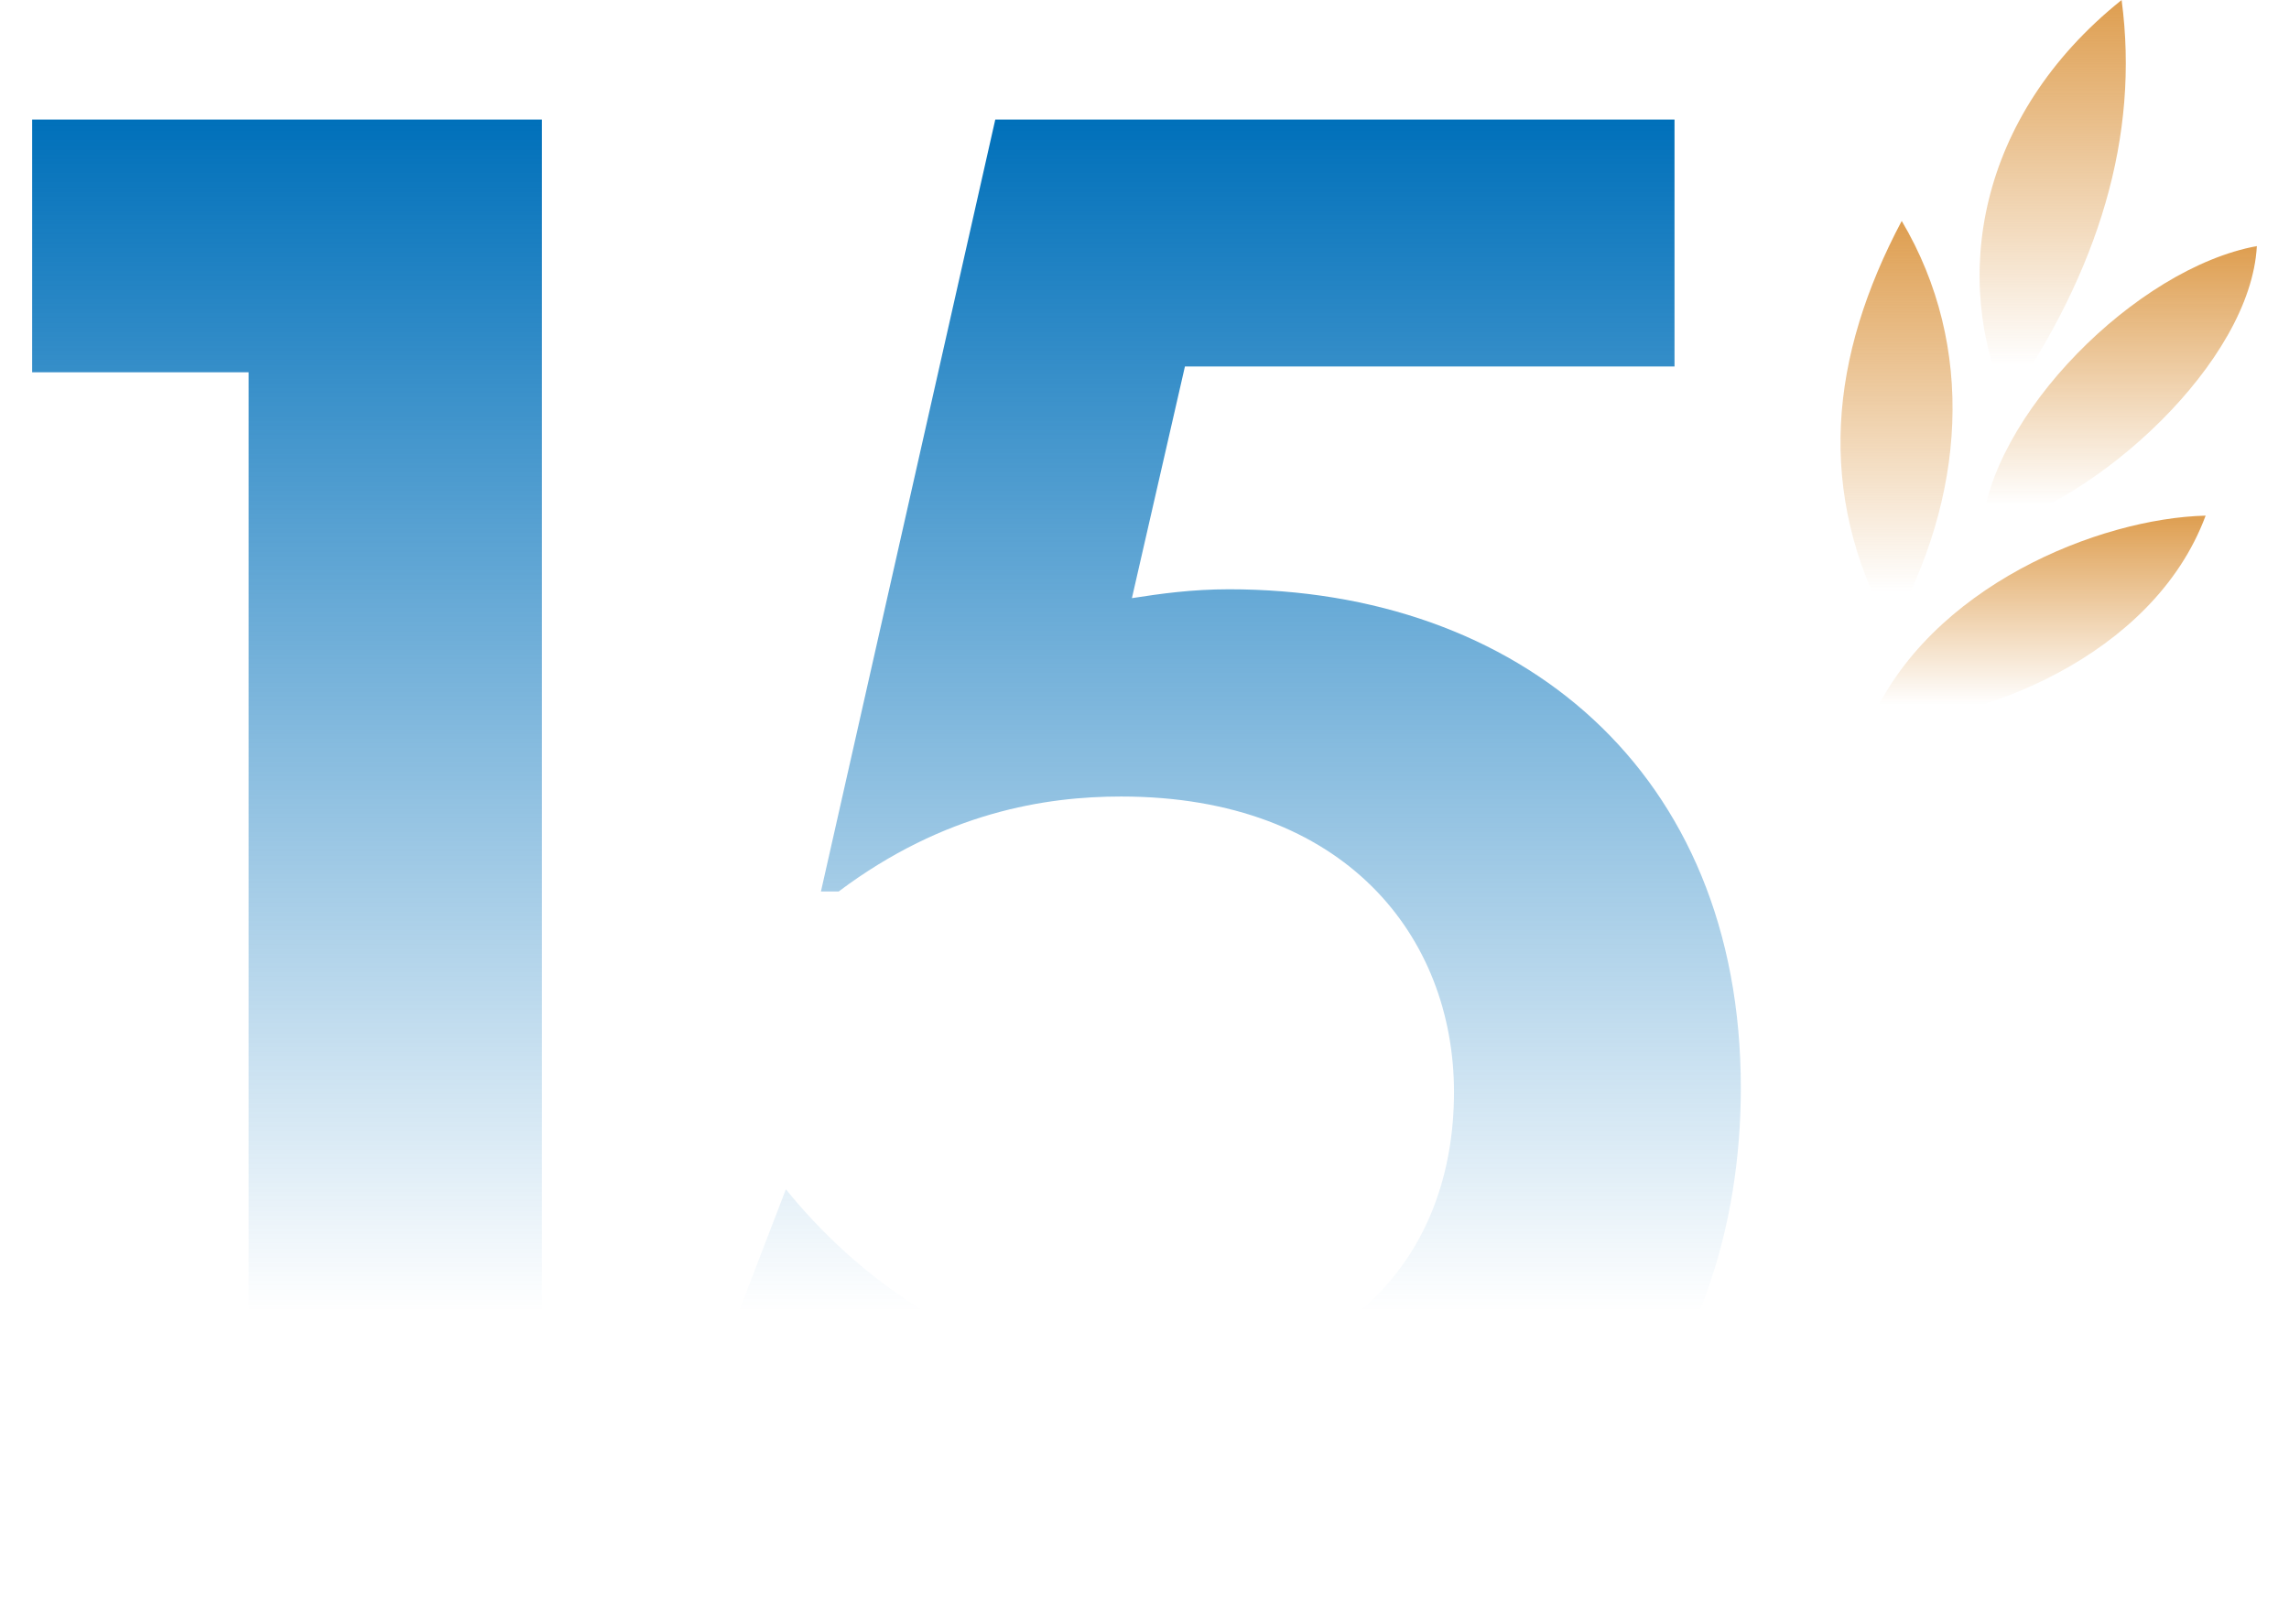 <?xml version="1.0" encoding="UTF-8"?> <svg xmlns="http://www.w3.org/2000/svg" width="62" height="44" viewBox="0 0 62 44" fill="none"> <path d="M6.735 10.085H0.871V3.239H14.678V44H6.735V10.085Z" fill="url(#paint0_linear_1123_102)"></path> <path d="M45.356 9.929H32.095L30.659 16.204C31.434 16.084 32.276 15.964 33.291 15.964C41.12 15.964 47.152 20.863 47.152 29.471C47.152 37.003 42.556 43.994 31.561 43.994C28.394 43.994 23.377 43.459 18.715 38.915L21.286 32.218C23.077 34.43 26.424 37.298 31.38 37.298C36.337 37.298 39.383 34.13 39.383 29.585C39.383 25.402 36.457 21.578 30.365 21.578C28.334 21.578 25.582 21.999 22.716 24.151H22.236L26.958 3.239H45.356V9.929Z" fill="url(#paint1_linear_1123_102)"></path> <path fill-rule="evenodd" clip-rule="evenodd" d="M57.466 0C57.957 3.686 56.849 7.324 54.36 10.927C52.861 7.615 53.513 3.169 57.466 0Z" fill="url(#paint2_linear_1123_102)"></path> <path fill-rule="evenodd" clip-rule="evenodd" d="M61.129 6.667C60.964 9.793 56.85 13.587 53.674 14.404C53.891 11.27 57.862 7.263 61.129 6.667Z" fill="url(#paint3_linear_1123_102)"></path> <path fill-rule="evenodd" clip-rule="evenodd" d="M59.742 13.969C58.313 17.812 53.552 19.598 50.637 19.62C52.253 15.873 56.875 14.039 59.742 13.969Z" fill="url(#paint4_linear_1123_102)"></path> <path fill-rule="evenodd" clip-rule="evenodd" d="M51.51 5.985C53.53 9.397 53.239 13.487 51.215 17.073C49.151 13.317 49.577 9.636 51.51 5.985Z" fill="url(#paint5_linear_1123_102)"></path> <defs> <linearGradient id="paint0_linear_1123_102" x1="7.775" y1="3.239" x2="7.775" y2="44" gradientUnits="userSpaceOnUse"> <stop stop-color="#0070BA"></stop> <stop offset="0.792" stop-color="#0270BB" stop-opacity="0"></stop> </linearGradient> <linearGradient id="paint1_linear_1123_102" x1="32.934" y1="3.239" x2="32.934" y2="43.994" gradientUnits="userSpaceOnUse"> <stop stop-color="#0070BA"></stop> <stop offset="0.792" stop-color="#0270BB" stop-opacity="0"></stop> </linearGradient> <linearGradient id="paint2_linear_1123_102" x1="55.599" y1="0" x2="55.599" y2="10.927" gradientUnits="userSpaceOnUse"> <stop stop-color="#DE9E50"></stop> <stop offset="0.906" stop-color="#DE9E50" stop-opacity="0"></stop> </linearGradient> <linearGradient id="paint3_linear_1123_102" x1="57.401" y1="6.667" x2="57.401" y2="14.404" gradientUnits="userSpaceOnUse"> <stop stop-color="#DE9E50"></stop> <stop offset="0.906" stop-color="#DE9E50" stop-opacity="0"></stop> </linearGradient> <linearGradient id="paint4_linear_1123_102" x1="55.19" y1="13.969" x2="55.19" y2="19.62" gradientUnits="userSpaceOnUse"> <stop stop-color="#DE9E50"></stop> <stop offset="0.906" stop-color="#DE9E50" stop-opacity="0"></stop> </linearGradient> <linearGradient id="paint5_linear_1123_102" x1="51.369" y1="5.985" x2="51.369" y2="17.073" gradientUnits="userSpaceOnUse"> <stop stop-color="#DE9E50"></stop> <stop offset="0.906" stop-color="#DE9E50" stop-opacity="0"></stop> </linearGradient> </defs> </svg> 